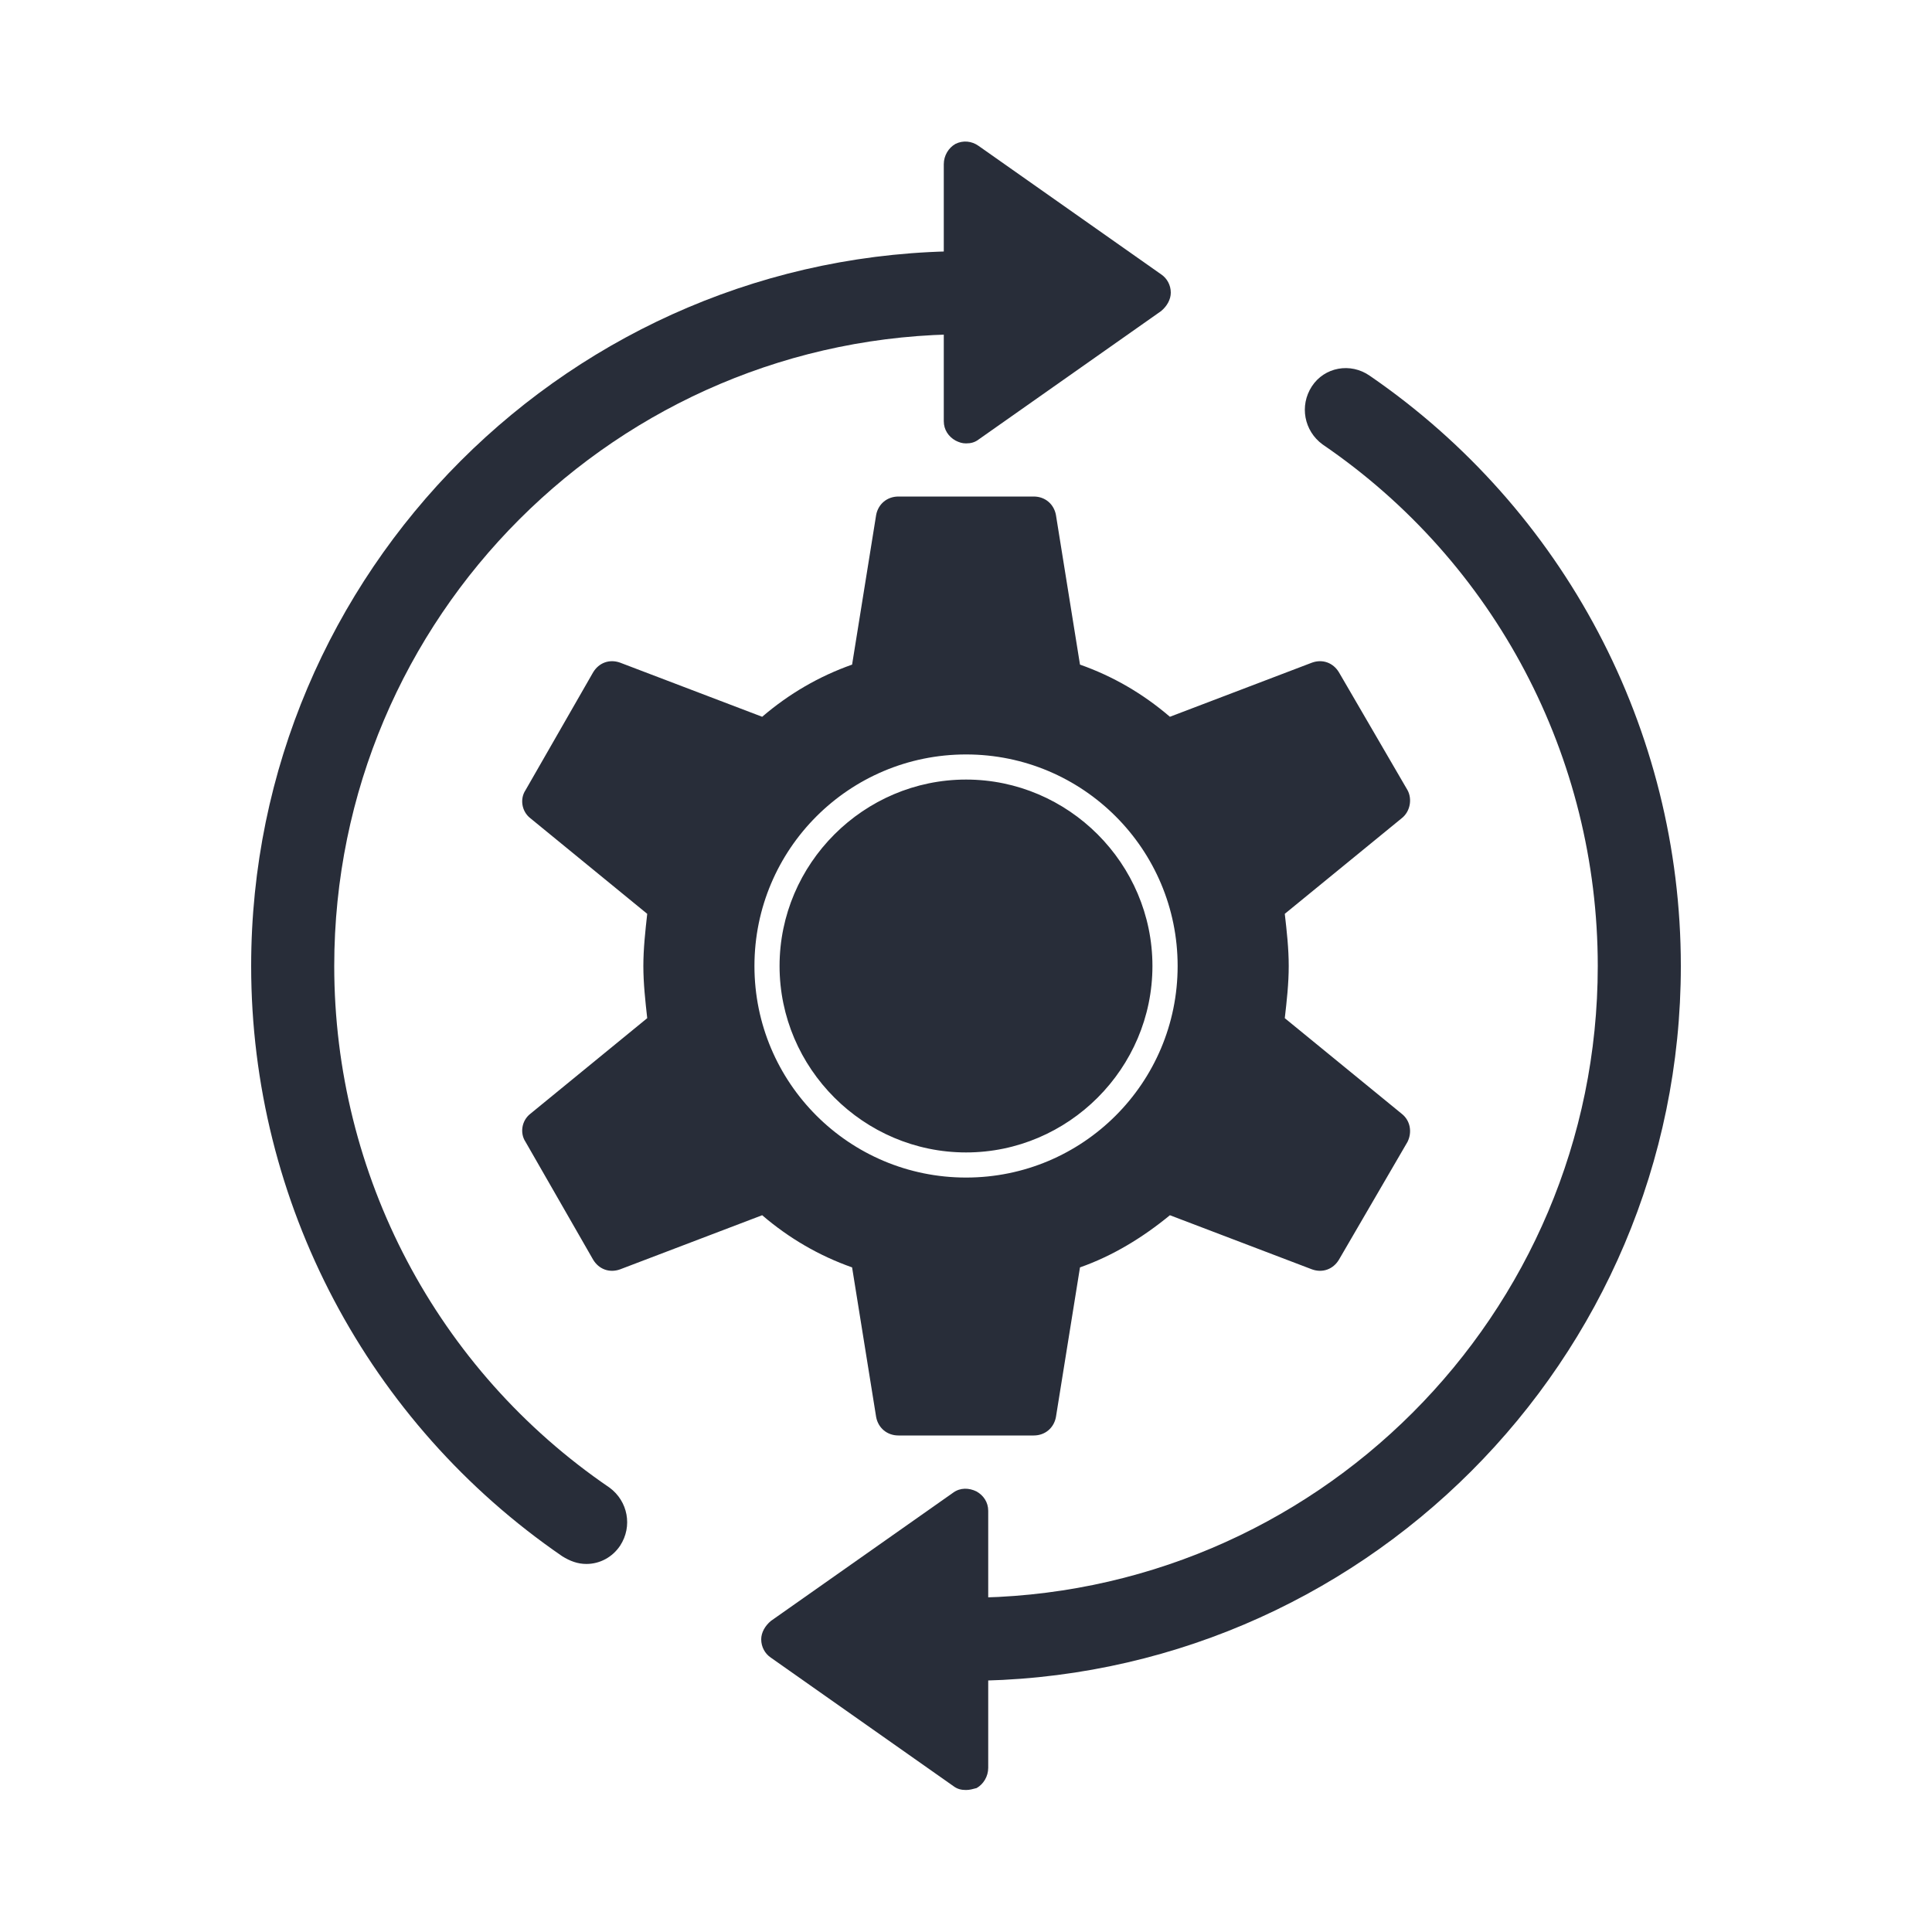 <svg width="24" height="24" viewBox="0 0 24 24" fill="none" xmlns="http://www.w3.org/2000/svg">
<path fill-rule="evenodd" clip-rule="evenodd" d="M7.284 19.428C7.176 19.428 7.08 19.392 6.984 19.332C4.572 17.676 3.12 14.94 3.12 12C3.12 7.104 7.104 3.12 12 3.12C12.288 3.12 12.516 3.348 12.516 3.636C12.516 3.912 12.288 4.152 12 4.152C7.668 4.152 4.152 7.668 4.152 12C4.152 14.592 5.424 17.016 7.572 18.48C7.8 18.648 7.86 18.96 7.704 19.2C7.608 19.344 7.452 19.428 7.284 19.428Z" fill="#282D39"/>
<path fill-rule="evenodd" clip-rule="evenodd" d="M12 5.508C11.952 5.508 11.916 5.496 11.868 5.472C11.784 5.424 11.724 5.34 11.724 5.232V2.04C11.724 1.932 11.784 1.836 11.868 1.788C11.964 1.74 12.072 1.752 12.156 1.812L14.424 3.408C14.496 3.456 14.544 3.54 14.544 3.636C14.544 3.72 14.496 3.804 14.424 3.864L12.156 5.46C12.108 5.496 12.06 5.508 12 5.508Z" fill="#282D39"/>
<path fill-rule="evenodd" clip-rule="evenodd" d="M12 20.88C11.712 20.88 11.484 20.652 11.484 20.364C11.484 20.088 11.712 19.848 12 19.848C16.332 19.848 19.848 16.332 19.848 12C19.848 9.408 18.576 6.984 16.428 5.52C16.2 5.352 16.14 5.04 16.296 4.8C16.452 4.56 16.776 4.5 17.016 4.668C19.428 6.324 20.88 9.06 20.88 12C20.88 16.896 16.896 20.88 12 20.88Z" fill="#282D39"/>
<path fill-rule="evenodd" clip-rule="evenodd" d="M12 22.236C11.94 22.236 11.892 22.224 11.844 22.188L9.576 20.592C9.504 20.544 9.456 20.46 9.456 20.364C9.456 20.28 9.504 20.196 9.576 20.136L11.844 18.54C11.928 18.48 12.036 18.48 12.132 18.528C12.216 18.576 12.276 18.66 12.276 18.768V21.96C12.276 22.068 12.216 22.164 12.132 22.212C12.084 22.224 12.048 22.236 12 22.236Z" fill="#282D39"/>
<path fill-rule="evenodd" clip-rule="evenodd" d="M12.841 17.832H11.161C11.017 17.832 10.909 17.736 10.884 17.604L10.585 15.744C10.177 15.6 9.804 15.384 9.468 15.096L7.704 15.768C7.572 15.816 7.44 15.768 7.368 15.648L6.528 14.184C6.456 14.076 6.48 13.92 6.588 13.836L8.04 12.648C8.016 12.432 7.992 12.216 7.992 12C7.992 11.784 8.016 11.568 8.04 11.352L6.588 10.164C6.48 10.08 6.456 9.924 6.528 9.816L7.368 8.352C7.44 8.232 7.572 8.184 7.704 8.232L9.468 8.904C9.804 8.616 10.177 8.4 10.585 8.256L10.884 6.396C10.909 6.264 11.017 6.168 11.161 6.168H12.841C12.985 6.168 13.092 6.264 13.117 6.396L13.416 8.256C13.825 8.4 14.197 8.616 14.533 8.904L16.297 8.232C16.428 8.184 16.561 8.232 16.633 8.352L17.485 9.816C17.544 9.924 17.52 10.08 17.413 10.164L15.96 11.352C15.985 11.568 16.009 11.784 16.009 12C16.009 12.216 15.985 12.432 15.96 12.648L17.413 13.836C17.52 13.92 17.544 14.064 17.485 14.184L16.633 15.648C16.561 15.768 16.428 15.816 16.297 15.768L14.533 15.096C14.197 15.372 13.825 15.6 13.416 15.744L13.117 17.604C13.092 17.736 12.985 17.832 12.841 17.832ZM12.001 14.628C13.453 14.628 14.629 13.452 14.629 12C14.629 10.548 13.453 9.372 12.001 9.372C10.549 9.372 9.372 10.548 9.372 12C9.372 13.452 10.549 14.628 12.001 14.628ZM12.001 9.684C13.273 9.684 14.316 10.728 14.316 12C14.316 13.272 13.273 14.316 12.001 14.316C10.729 14.316 9.684 13.272 9.684 12C9.684 10.728 10.729 9.684 12.001 9.684Z" fill="#282D39"/>
</svg>
